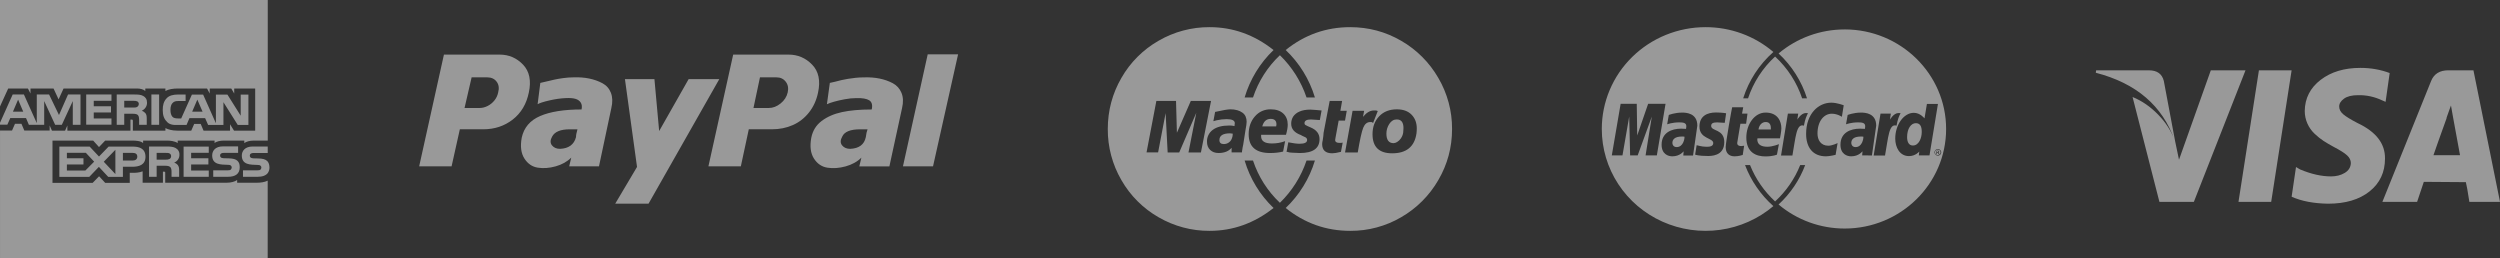 <svg width="281" height="29" viewBox="0 0 281 29" fill="none" xmlns="http://www.w3.org/2000/svg">
<rect x="0" y="0" width="281" height="29" fill="#333333" stroke="none"/>
<path opacity="0.5" d="M267.748 11.277C266.873 10.867 265.966 10.674 265.025 10.698C264.347 10.698 263.827 10.828 263.465 11.09C263.103 11.352 262.923 11.647 262.925 11.976C262.927 12.305 263.085 12.601 263.4 12.862C263.716 13.124 264.246 13.447 264.991 13.834C267.068 14.81 268.096 16.139 268.074 17.819C268.074 19.363 267.495 20.595 266.336 21.515C265.177 22.435 263.625 22.895 261.678 22.895C260.061 22.871 258.695 22.61 257.579 22.111L258.071 18.773L258.53 19.045C259.775 19.567 260.935 19.828 262.006 19.828C262.597 19.828 263.11 19.698 263.548 19.436C263.985 19.174 264.216 18.805 264.236 18.328C264.236 18.011 264.095 17.721 263.81 17.46C263.526 17.198 263.011 16.874 262.269 16.488C261.853 16.261 261.486 16.046 261.17 15.841C260.854 15.636 260.519 15.37 260.169 15.04C259.819 14.711 259.545 14.325 259.35 13.882C259.153 13.439 259.055 12.968 259.053 12.468C259.075 11.038 259.671 9.874 260.84 8.976C262.01 8.078 263.502 7.63 265.318 7.631C266.477 7.631 267.571 7.824 268.599 8.21L268.14 11.446L267.748 11.277ZM252.395 7.903L246.59 22.689H242.718L239.7 10.902C240.751 11.333 241.707 11.992 242.57 12.878C243.433 13.764 244.053 14.729 244.425 15.773C243.068 11.889 240.117 9.357 235.569 8.177L235.603 7.905H241.539C242.458 7.905 243.015 8.303 243.213 9.098L244.492 15.911L244.919 17.955L248.495 7.905H252.397L252.395 7.903ZM257.578 7.903L255.281 22.689H251.606L253.903 7.903H257.578ZM281 22.689H277.556C277.381 21.531 277.249 20.792 277.162 20.474L272.437 20.439L271.683 22.687H267.781L273.26 9.095C273.586 8.299 274.232 7.902 275.193 7.902H278.015L281 22.689ZM275.489 11.856L275.259 12.485C275.171 12.724 275.101 12.923 275.047 13.082C274.991 13.241 274.974 13.309 274.998 13.286C274.211 15.466 273.718 16.852 273.521 17.442H276.506L275.718 13.15L275.489 11.856Z" fill="white"/>
<path opacity="0.5" d="M104.275 6.105H107.689L104.872 18.698H101.492L104.275 6.105ZM56.159 6.137C57.197 6.137 58.075 6.515 58.794 7.269C59.512 8.023 59.727 9.067 59.44 10.4C59.175 11.69 58.574 12.701 57.635 13.434C56.696 14.167 55.586 14.533 54.304 14.532H51.686L50.758 18.696H47.114L49.898 6.137H56.16H56.159ZM88.635 6.137C89.673 6.137 90.557 6.515 91.287 7.269C92.016 8.023 92.237 9.067 91.95 10.4C91.774 11.253 91.437 11.996 90.939 12.63C90.441 13.263 89.834 13.739 89.117 14.057C88.4 14.375 87.61 14.533 86.748 14.532H84.164L83.27 18.696H79.626L82.41 6.137H88.64H88.635ZM60.731 9.319C60.842 9.297 61.08 9.242 61.444 9.154C61.808 9.067 62.112 8.996 62.355 8.941C62.598 8.886 62.918 8.832 63.315 8.777C63.712 8.722 64.099 8.694 64.476 8.694C65.095 8.672 65.674 8.716 66.215 8.825C66.756 8.935 67.253 9.11 67.706 9.351C68.16 9.592 68.48 9.953 68.667 10.434C68.853 10.915 68.87 11.484 68.716 12.14L67.325 18.698H63.977L64.21 17.714C63.746 18.173 63.16 18.5 62.453 18.698C61.746 18.895 61.078 18.944 60.448 18.845C59.818 18.747 59.315 18.403 58.94 17.813C58.564 17.223 58.465 16.447 58.641 15.484C58.884 14.347 59.575 13.533 60.713 13.041C61.851 12.55 63.403 12.304 65.368 12.304C65.435 11.976 65.402 11.714 65.268 11.517C65.135 11.32 64.936 11.183 64.671 11.107C64.406 11.031 64.053 11.004 63.611 11.025C63.036 11.047 62.417 11.134 61.754 11.287C61.092 11.439 60.65 11.581 60.429 11.713L60.731 9.319ZM93.274 9.319C93.406 9.297 93.599 9.253 93.854 9.188C94.108 9.123 94.346 9.063 94.566 9.008C94.787 8.954 95.035 8.904 95.311 8.861C95.587 8.817 95.875 8.779 96.173 8.746C96.472 8.714 96.776 8.698 97.084 8.698C97.725 8.675 98.316 8.719 98.858 8.829C99.399 8.938 99.896 9.114 100.349 9.354C100.801 9.595 101.127 9.956 101.326 10.437C101.525 10.918 101.547 11.487 101.392 12.143L99.967 18.701H96.587L96.82 17.717C96.356 18.176 95.765 18.504 95.047 18.701C94.328 18.898 93.649 18.947 93.009 18.849C92.369 18.75 91.861 18.406 91.485 17.816C91.11 17.226 91.01 16.45 91.187 15.487C91.342 14.701 91.728 14.072 92.347 13.602C92.966 13.132 93.728 12.798 94.634 12.601C95.54 12.404 96.656 12.306 97.982 12.306C98.093 11.803 97.999 11.459 97.7 11.273C97.402 11.088 96.91 11.006 96.226 11.028C95.828 11.028 95.397 11.072 94.933 11.159C94.469 11.246 94.066 11.339 93.723 11.438C93.38 11.536 93.121 11.629 92.945 11.716L93.274 9.319ZM53.906 12.138C54.214 12.138 54.518 12.061 54.817 11.908C55.115 11.755 55.369 11.547 55.578 11.285C55.788 11.023 55.926 10.728 55.992 10.4C56.125 9.919 56.069 9.514 55.826 9.186C55.583 8.858 55.23 8.694 54.766 8.694H53.01L52.214 12.138H53.904H53.906ZM86.414 12.138C86.878 12.138 87.32 11.968 87.739 11.629C88.159 11.29 88.424 10.88 88.535 10.4C88.646 9.92 88.574 9.515 88.319 9.186C88.065 8.857 87.717 8.693 87.276 8.694H85.42L84.69 12.138H86.414ZM70.243 8.893L71.602 18.763L69.15 22.895H72.895L80.849 8.893H77.403L74.089 14.73L73.558 8.893H70.245H70.243ZM64.742 15.419C64.742 15.2 64.798 14.905 64.909 14.534H64.047C63.008 14.534 62.346 14.807 62.058 15.353C61.837 15.747 61.832 16.075 62.041 16.337C62.25 16.599 62.554 16.73 62.952 16.73C63.924 16.686 64.521 16.249 64.742 15.419ZM97.317 15.419C97.361 15.047 97.427 14.752 97.515 14.534H96.687C95.582 14.534 94.909 14.807 94.666 15.353C94.446 15.747 94.44 16.075 94.65 16.337C94.859 16.599 95.163 16.73 95.561 16.73C96.555 16.686 97.14 16.249 97.317 15.419Z" fill="white"/>
<path opacity="0.5" fill-rule="evenodd" clip-rule="evenodd" d="M209.18 15.344C208.266 15.344 208.085 15.739 208.085 16.073C208.085 16.24 208.189 16.533 208.568 16.533C209.31 16.533 209.468 15.574 209.441 15.367C209.416 15.367 209.39 15.342 209.18 15.342V15.344ZM198.467 13.717C197.789 13.717 197.657 14.473 197.657 14.55H199.041C199.027 14.485 199.16 13.717 198.467 13.717ZM189.073 15.344C188.161 15.344 187.976 15.739 187.976 16.073C187.976 16.24 188.08 16.533 188.46 16.533C189.204 16.533 189.362 15.574 189.335 15.367C189.308 15.367 189.283 15.342 189.073 15.342V15.344ZM215.339 13.844C214.79 13.844 214.359 14.471 214.359 15.407C214.359 15.984 214.568 16.355 215.012 16.355C215.69 16.355 216.003 15.496 216.003 14.855C216.017 14.151 215.783 13.844 215.337 13.844H215.339ZM207.338 3.308C204.613 3.308 201.978 4.267 199.912 6.01C201.403 7.394 202.503 9.131 203.109 11.055H202.561C201.963 9.264 200.917 7.649 199.52 6.356C198.12 7.647 197.075 9.263 196.48 11.055H195.931C196.565 9.049 197.738 7.248 199.328 5.842C197.213 4.039 194.506 3.048 191.706 3.053C190.175 3.052 188.657 3.348 187.242 3.923C185.827 4.498 184.541 5.341 183.458 6.404C182.374 7.467 181.514 8.729 180.929 10.118C180.343 11.506 180.042 12.995 180.042 14.498C180.04 16.691 180.681 18.837 181.888 20.683C183.094 22.528 184.816 23.995 186.848 24.908C188.879 25.821 191.136 26.142 193.347 25.833C195.559 25.524 197.634 24.599 199.327 23.166C197.905 21.9 196.814 20.319 196.143 18.555H196.705C197.323 20.105 198.285 21.5 199.522 22.64C200.759 21.501 201.723 20.105 202.342 18.555H202.902C202.27 20.239 201.246 21.756 199.912 22.986C201.978 24.729 204.613 25.688 207.338 25.688C213.627 25.688 218.743 20.669 218.743 14.496C218.743 8.324 213.629 3.306 207.338 3.306V3.308ZM184.962 17.469L185.665 13.102L184.075 17.469H183.225L183.123 13.102L182.366 17.469H181.166L182.159 11.669H183.971L184.023 15.227L185.25 11.669H187.207L186.229 17.469H184.962ZM189.204 17.469L189.241 17.007C189.216 17.007 188.851 17.571 187.962 17.571C187.508 17.571 186.764 17.327 186.764 16.265C186.764 14.908 187.886 14.461 188.968 14.461C189.138 14.461 189.503 14.486 189.503 14.486C189.503 14.486 189.542 14.41 189.542 14.179C189.542 13.807 189.202 13.756 188.746 13.756C187.939 13.756 187.39 13.973 187.39 13.973L187.572 12.922C187.572 12.922 188.225 12.655 189.073 12.655C189.515 12.655 190.78 12.705 190.78 14.126L190.299 17.479H189.204V17.469ZM193.809 15.984C193.809 17.598 192.216 17.532 191.93 17.532C190.887 17.532 190.572 17.391 190.533 17.379L190.703 16.318C190.703 16.305 191.225 16.497 191.8 16.497C192.138 16.497 192.569 16.471 192.569 16.075C192.569 15.484 191.018 15.626 191.018 14.229C191.018 13 191.943 12.643 192.87 12.643C193.575 12.643 194.016 12.732 194.016 12.732L193.861 13.807C193.861 13.807 193.182 13.757 193.013 13.757C192.571 13.757 192.335 13.844 192.335 14.153C192.335 14.78 193.811 14.471 193.811 15.984H193.809ZM195.621 13.909L195.27 16.021C195.243 16.188 195.295 16.418 195.726 16.418C195.828 16.418 195.96 16.38 196.04 16.38L195.884 17.417C195.753 17.456 195.401 17.571 194.957 17.571C194.381 17.571 193.966 17.25 193.966 16.533C193.966 16.046 194.669 12.079 194.696 12.053H195.938L195.805 12.77H196.417L196.263 13.909H195.621ZM198.633 16.495C199.261 16.495 199.951 16.201 199.951 16.201L199.73 17.377C199.73 17.377 199.327 17.582 198.425 17.582C197.434 17.582 196.286 17.172 196.286 15.457C196.286 13.973 197.212 12.653 198.452 12.653C199.81 12.653 200.227 13.626 200.227 14.433C200.227 14.752 200.07 15.547 200.07 15.547H197.538C197.538 15.521 197.304 16.493 198.633 16.493V16.495ZM202.759 14.126C201.898 13.832 201.834 15.459 201.467 17.479H200.188L200.959 12.768H202.12L202.017 13.447C202.017 13.447 202.434 12.705 202.981 12.705C203.059 12.703 203.138 12.707 203.215 12.716C203.059 13.05 202.901 13.344 202.759 14.124V14.126ZM206.321 17.404C206.321 17.404 205.655 17.571 205.239 17.571C203.764 17.571 203.007 16.57 203.007 15.049C203.007 12.757 204.405 11.54 205.838 11.54C206.478 11.54 207.235 11.834 207.235 11.834L207.028 13.127C207.028 13.127 206.518 12.781 205.892 12.781C205.044 12.781 204.287 13.576 204.287 15.008C204.287 15.714 204.64 16.378 205.514 16.378C205.933 16.378 206.545 16.084 206.545 16.084L206.323 17.402L206.321 17.404ZM209.306 17.469L209.347 17.007C209.32 17.007 208.955 17.571 208.068 17.571C207.612 17.571 206.868 17.327 206.868 16.265C206.868 14.908 207.989 14.461 209.072 14.461C209.242 14.461 209.607 14.486 209.607 14.486C209.607 14.486 209.648 14.41 209.648 14.179C209.648 13.807 209.306 13.756 208.852 13.756C208.043 13.756 207.492 13.973 207.492 13.973L207.678 12.922C207.678 12.922 208.33 12.655 209.177 12.655C209.618 12.655 210.886 12.705 210.886 14.126L210.403 17.479C210.39 17.467 209.306 17.467 209.306 17.467V17.469ZM211.877 17.482H210.599L211.369 12.77H212.53L212.428 13.449C212.428 13.449 212.845 12.705 213.392 12.705C213.547 12.705 213.627 12.718 213.627 12.718C213.457 13.052 213.313 13.345 213.17 14.126C212.31 13.832 212.244 15.472 211.877 17.479V17.482ZM215.675 17.469L215.727 17.035C215.727 17.035 215.31 17.546 214.566 17.546C213.535 17.546 213.025 16.573 213.025 15.574C213.025 14.024 213.979 12.68 215.113 12.68C215.843 12.68 216.313 13.307 216.313 13.307L216.585 11.681H217.825L216.875 17.467H215.673L215.675 17.469ZM217.999 17.444C217.945 17.478 217.881 17.495 217.815 17.494C217.751 17.497 217.688 17.479 217.634 17.444C217.573 17.41 217.524 17.361 217.489 17.302C217.454 17.249 217.437 17.186 217.438 17.122C217.438 17.059 217.45 16.994 217.489 16.944C217.524 16.884 217.573 16.835 217.634 16.802C217.688 16.767 217.751 16.75 217.815 16.752C217.883 16.752 217.947 16.764 217.999 16.802C218.064 16.828 218.103 16.879 218.143 16.944C218.184 17.007 218.196 17.059 218.196 17.122C218.199 17.186 218.181 17.249 218.143 17.302C218.11 17.362 218.061 17.411 217.999 17.444ZM217.958 16.855C217.911 16.831 217.857 16.817 217.804 16.817C217.75 16.817 217.696 16.831 217.647 16.855C217.597 16.88 217.555 16.92 217.529 16.97C217.504 17.017 217.491 17.07 217.491 17.123C217.491 17.176 217.504 17.228 217.529 17.276C217.556 17.326 217.595 17.366 217.647 17.392C217.696 17.417 217.75 17.43 217.804 17.43C217.857 17.43 217.911 17.417 217.958 17.392C218.011 17.368 218.053 17.326 218.078 17.276C218.103 17.228 218.117 17.176 218.117 17.123C218.117 17.07 218.103 17.017 218.078 16.97C218.053 16.92 218.011 16.879 217.958 16.854V16.855ZM217.908 17.329L217.869 17.264C217.852 17.231 217.831 17.201 217.802 17.175C217.788 17.164 217.777 17.162 217.751 17.162H217.713V17.329H217.647V16.932H217.79C217.844 16.932 217.871 16.932 217.896 16.945C217.92 16.959 217.933 16.972 217.947 16.984C217.96 16.995 217.96 17.02 217.96 17.047C217.96 17.074 217.947 17.097 217.933 17.124C217.906 17.15 217.883 17.162 217.856 17.162C217.869 17.162 217.883 17.175 217.894 17.189C217.905 17.202 217.931 17.227 217.958 17.265L218.011 17.344H217.908V17.327V17.329ZM217.883 17.045C217.883 17.032 217.883 17.019 217.869 17.019L217.842 16.994C217.827 16.994 217.802 16.98 217.777 16.98H217.698V17.095H217.777C217.814 17.095 217.842 17.095 217.856 17.082C217.883 17.069 217.883 17.055 217.883 17.044V17.045Z" fill="white"/>
<path opacity="0.5" d="M12.529 11.329V10.621H9.69V14.016H12.529V13.319H10.537V12.643H12.476V11.946H10.537V11.331L12.529 11.329ZM16.524 11.535C16.524 11.155 16.364 10.931 16.096 10.786C15.818 10.632 15.506 10.621 15.067 10.621H13.119V14.025H13.965V12.784H14.876C15.186 12.784 15.369 12.815 15.498 12.927C15.647 13.092 15.638 13.389 15.638 13.593V14.024H16.494V13.358C16.494 13.05 16.473 12.907 16.354 12.732C16.243 12.603 16.099 12.504 15.937 12.444C16.117 12.363 16.268 12.234 16.373 12.072C16.478 11.91 16.531 11.722 16.526 11.532L16.524 11.535ZM15.411 12.017C15.294 12.089 15.154 12.089 14.993 12.089H13.965V11.331H15.014C15.164 11.331 15.315 11.341 15.421 11.392C15.527 11.443 15.602 11.546 15.602 11.689C15.591 11.843 15.527 11.955 15.41 12.017H15.411ZM1.155 13.267H2.922L3.244 14.025H4.967V11.36L6.199 14.025H6.95L8.182 11.36V14.025H9.049V10.621H7.647L6.63 12.929L5.517 10.621H4.135V13.841L2.689 10.621H1.425L0 13.801V14.016H0.824L1.157 13.267H1.155ZM2.034 11.197L2.612 12.55H1.455L2.034 11.197ZM20.059 11.351H20.862V10.623H20.038C19.448 10.623 19.021 10.746 18.753 11.023C18.388 11.392 18.292 11.843 18.292 12.357C18.292 12.972 18.441 13.361 18.741 13.659C18.978 13.967 19.405 14.079 19.974 14.039H20.97L21.291 13.281H23.058L23.391 14.039H25.114V11.486L26.721 14.039H27.921V10.635H27.054V13.004L25.564 10.635H24.268V13.855L22.833 10.635H21.569L20.369 13.312H19.983C19.758 13.312 19.522 13.27 19.394 13.138C19.233 12.964 19.158 12.707 19.158 12.338C19.158 11.98 19.254 11.712 19.403 11.569C19.575 11.395 19.746 11.354 20.057 11.354L20.059 11.351ZM22.18 11.197L22.769 12.55H21.601L22.18 11.197ZM17.018 10.621H17.885V14.025H17.018V10.621ZM20.166 17.39C20.177 17.236 20.141 17.083 20.063 16.949C19.985 16.814 19.869 16.704 19.728 16.631C19.45 16.488 19.138 16.467 18.711 16.467H16.751V19.871H17.607V18.629H18.518C18.828 18.629 19.021 18.66 19.14 18.783C19.3 18.937 19.28 19.245 19.28 19.449V19.869H20.136V19.192C20.136 18.895 20.115 18.742 19.996 18.566C19.888 18.435 19.743 18.335 19.578 18.279C19.759 18.204 19.912 18.079 20.017 17.919C20.122 17.76 20.175 17.575 20.168 17.386L20.166 17.39ZM19.052 17.872C18.921 17.93 18.777 17.955 18.634 17.945H17.606V17.186H18.655C18.804 17.186 18.955 17.186 19.061 17.248C19.169 17.299 19.233 17.413 19.233 17.556C19.233 17.699 19.158 17.813 19.052 17.874V17.872ZM14.918 16.477H12.208L11.127 17.596L10.078 16.477H6.672V19.881H10.034L11.115 18.754L12.165 19.881H13.814V18.743H14.875C15.614 18.743 16.353 18.548 16.353 17.605C16.341 16.651 15.593 16.477 14.918 16.477ZM9.596 19.165H7.518V18.488H9.382V17.791H7.518V17.176H9.65L10.582 18.171L9.597 19.166L9.596 19.165ZM12.969 19.565L11.663 18.18L12.969 16.837V19.565ZM14.907 18.046H13.814V17.185H14.918C15.228 17.185 15.432 17.308 15.432 17.605C15.432 17.892 15.228 18.046 14.907 18.046ZM23.465 17.174V16.477H20.637V19.872H23.465V19.165H21.484V18.488H23.423V17.791H21.484V17.176L23.465 17.174ZM30.095 18.169C30.076 18.137 30.05 18.11 30.019 18.088C29.826 17.903 29.516 17.822 29.055 17.811L28.594 17.8C28.482 17.805 28.369 17.79 28.262 17.759C28.206 17.74 28.159 17.705 28.126 17.659C28.094 17.613 28.078 17.558 28.08 17.502C28.08 17.39 28.112 17.317 28.209 17.256C28.294 17.205 28.401 17.194 28.551 17.194H30.093V16.467H28.401C27.513 16.467 27.18 16.99 27.18 17.482C27.18 18.559 28.177 18.508 28.968 18.539C29.118 18.539 29.205 18.559 29.269 18.611C29.333 18.663 29.377 18.734 29.377 18.837C29.377 18.929 29.333 19.002 29.28 19.063C29.216 19.125 29.099 19.145 28.938 19.145H27.311V19.872H28.949C29.495 19.872 29.892 19.729 30.106 19.441C30.232 19.252 30.295 19.031 30.287 18.806C30.276 18.509 30.212 18.325 30.095 18.171V18.169ZM28.851 20.538H26.655V20.231C26.398 20.426 25.937 20.538 25.498 20.538H18.57V19.441C18.57 19.308 18.558 19.298 18.42 19.298H18.313V20.54H16.031V19.258C15.646 19.412 15.217 19.432 14.854 19.423H14.585V20.551H11.822L11.136 19.812L10.418 20.551H5.899V15.802H10.473L11.127 16.53L11.822 15.802H14.886C15.239 15.802 15.818 15.833 16.086 16.079V15.802H18.828C19.085 15.802 19.643 15.853 19.974 16.079V15.802H24.118V16.079C24.323 15.894 24.761 15.802 25.135 15.802H27.46V16.079C27.706 15.914 28.049 15.802 28.52 15.802H30.095V0H0V11.967L0.921 9.948H3.138L3.427 10.512V9.948H6.018L6.585 11.168L7.143 9.948H15.379C15.753 9.948 16.086 10.02 16.332 10.225V9.948H18.592V10.225C18.978 10.02 19.459 9.948 20.006 9.948H23.272L23.572 10.512V9.948H25.993L26.326 10.512V9.948H28.683V14.685H26.305L25.855 13.967V14.685H22.878L22.557 13.927H21.829L21.497 14.685H19.954C19.344 14.685 18.894 14.552 18.594 14.398V14.685H14.931V13.609C14.931 13.455 14.899 13.444 14.802 13.444H14.663V14.685H7.573V14.101L7.316 14.685H5.838L5.581 14.101V14.675H2.733L2.411 13.916H1.684L1.351 14.675H0.002V29H30.087V20.304C29.754 20.478 29.304 20.54 28.855 20.54L28.851 20.538ZM25.617 19.143H23.967V19.871H25.617C26.474 19.871 26.946 19.532 26.946 18.794C26.946 18.445 26.861 18.24 26.689 18.076C26.496 17.891 26.186 17.809 25.714 17.799L25.253 17.788C25.14 17.792 25.028 17.778 24.92 17.747C24.865 17.728 24.818 17.693 24.785 17.647C24.752 17.6 24.736 17.545 24.739 17.49C24.739 17.377 24.771 17.305 24.867 17.243C24.952 17.193 25.049 17.182 25.209 17.182H26.763V16.454H25.06C24.171 16.454 23.85 16.977 23.85 17.47C23.85 18.546 24.846 18.496 25.638 18.526C25.788 18.526 25.874 18.546 25.939 18.599C25.992 18.649 26.046 18.722 26.046 18.825C26.046 18.917 26.003 18.989 25.95 19.051C25.897 19.123 25.778 19.143 25.617 19.143Z" fill="white"/>
<path opacity="0.5" fill-rule="evenodd" clip-rule="evenodd" d="M147.796 10.956C147.184 8.922 146.052 7.084 144.512 5.622C146.637 3.909 149.055 3.053 151.764 3.053C153.822 3.053 155.73 3.563 157.488 4.581C159.226 5.58 160.668 7.022 161.668 8.76C162.689 10.5 163.223 12.482 163.212 14.499C163.212 16.559 162.699 18.472 161.668 20.24C160.667 21.976 159.225 23.418 157.488 24.418C155.752 25.432 153.775 25.96 151.764 25.947C149.055 25.947 146.637 25.089 144.512 23.378C146.051 21.916 147.183 20.077 147.796 18.044H146.854C146.248 19.843 145.222 21.471 143.862 22.794C142.476 21.486 141.436 19.854 140.838 18.044H139.896C140.498 20.074 141.618 21.913 143.147 23.378C140.98 25.091 138.584 25.947 135.962 25.947C133.946 25.959 131.964 25.431 130.221 24.418C128.48 23.424 127.037 21.981 126.043 20.24C125.031 18.497 124.503 16.515 124.515 14.499C124.515 12.441 125.025 10.528 126.043 8.762C127.037 7.019 128.48 5.575 130.223 4.581C131.965 3.569 133.946 3.041 135.96 3.053C138.585 3.053 140.98 3.909 143.147 5.622C141.618 7.088 140.498 8.926 139.896 10.956H140.838C141.437 9.147 142.476 7.514 143.862 6.206C145.223 7.529 146.248 9.157 146.854 10.956H147.796ZM134.984 17.134L136.122 11.346H133.847L132.284 14.922L132.186 11.345H129.975L128.87 17.132H130.17L131.015 12.712L131.244 17.134H132.545L134.463 12.679L133.585 17.134H134.984ZM150.919 16.029C150.802 16.057 150.681 16.068 150.561 16.062C150.236 16.062 150.073 15.953 150.073 15.738C150.073 15.67 150.084 15.596 150.106 15.509L150.465 13.557H151.18L151.375 12.452H150.66L150.853 11.346H149.455L148.772 14.923L148.738 15.312L148.674 15.766C148.636 15.905 148.614 16.047 148.609 16.19C148.609 16.883 148.989 17.23 149.748 17.23C149.965 17.23 150.29 17.176 150.724 17.067L150.919 16.029ZM139.992 14.63C140.08 14.176 140.122 13.86 140.122 13.688C140.125 13.487 140.087 13.287 140.009 13.101C139.931 12.925 139.808 12.773 139.65 12.662C139.473 12.536 139.275 12.443 139.065 12.386C138.816 12.317 138.559 12.284 138.301 12.287C138.018 12.287 137.443 12.384 136.578 12.579L136.383 13.621L136.512 13.587L136.741 13.523C137.132 13.436 137.51 13.392 137.879 13.392C138.486 13.392 138.791 13.544 138.791 13.846C138.788 13.89 138.783 13.934 138.774 13.978C138.763 14.042 138.757 14.106 138.757 14.171C138.566 14.124 138.369 14.102 138.171 14.107C137.369 14.107 136.75 14.27 136.317 14.595C136.108 14.747 135.939 14.948 135.826 15.18C135.712 15.413 135.657 15.669 135.666 15.928C135.666 16.32 135.785 16.628 136.024 16.856C136.263 17.084 136.578 17.198 136.967 17.198C137.618 17.198 138.106 17.001 138.431 16.611V17.132H139.602V17.003L139.635 16.808L139.669 16.579L139.733 16.286L139.992 14.63ZM144.448 15.865C143.97 16.042 143.463 16.13 142.953 16.125C142.151 16.125 141.749 15.855 141.749 15.312V15.149H144.547C144.676 14.694 144.742 14.314 144.742 14.01C144.742 13.49 144.574 13.072 144.237 12.758C143.901 12.445 143.43 12.287 142.822 12.287C142.105 12.287 141.515 12.553 141.05 13.084C140.584 13.616 140.352 14.282 140.35 15.085C140.35 16.495 141.153 17.2 142.757 17.2C143.298 17.2 143.786 17.144 144.22 17.037L144.448 15.865ZM159.213 14.987C159.235 14.814 159.246 14.63 159.246 14.435C159.246 13.806 159.051 13.291 158.659 12.889C158.269 12.489 157.717 12.288 157.002 12.288C156.177 12.288 155.516 12.549 155.018 13.069C154.52 13.591 154.271 14.264 154.271 15.086C154.271 16.517 155.008 17.232 156.482 17.232C158.085 17.232 158.997 16.485 159.214 14.987H159.213ZM148.545 12.418C148.124 12.374 147.701 12.341 147.278 12.32C146.778 12.32 146.368 12.396 146.041 12.549C145.758 12.667 145.515 12.864 145.343 13.118C145.198 13.358 145.125 13.635 145.131 13.915C145.131 14.501 145.501 14.925 146.236 15.184C146.266 15.211 146.299 15.233 146.336 15.25C146.531 15.335 146.66 15.394 146.724 15.428C146.788 15.46 146.837 15.502 146.871 15.557C146.904 15.611 146.921 15.67 146.919 15.736C146.919 16.017 146.637 16.158 146.073 16.158C145.77 16.158 145.348 16.104 144.804 15.995L144.609 17.068H144.675L144.934 17.134C144.956 17.134 145.011 17.139 145.097 17.151C145.185 17.161 145.26 17.168 145.326 17.168C145.456 17.168 145.607 17.173 145.78 17.185C145.954 17.195 146.061 17.201 146.105 17.201C147.579 17.201 148.316 16.68 148.316 15.638C148.316 15.033 147.969 14.587 147.276 14.306C147.087 14.23 146.902 14.143 146.723 14.045C146.691 14.024 146.665 13.995 146.648 13.96C146.631 13.926 146.623 13.888 146.625 13.85C146.625 13.569 146.864 13.429 147.34 13.429C147.492 13.429 147.828 13.449 148.348 13.493L148.547 12.418H148.545ZM152.612 17.134C152.851 15.704 153.058 14.777 153.229 14.353C153.403 13.931 153.663 13.719 154.012 13.719H154.175L154.338 13.818L154.86 12.484C154.8 12.448 154.732 12.426 154.663 12.418H154.404C153.992 12.418 153.591 12.657 153.201 13.135L153.33 12.452H152.03L151.183 17.136H152.613V17.134H152.612ZM141.88 14.207C142.031 13.643 142.346 13.362 142.822 13.362C143.256 13.362 143.473 13.567 143.473 13.979C143.473 14.023 143.468 14.067 143.457 14.109C143.447 14.141 143.442 14.173 143.44 14.207H141.878H141.88ZM157.003 13.426C157.502 13.426 157.751 13.751 157.751 14.402C157.751 14.467 157.746 14.56 157.734 14.678C157.725 14.759 157.719 14.84 157.717 14.922C157.678 15.149 157.59 15.366 157.458 15.556C157.349 15.72 157.204 15.859 157.035 15.961C156.918 16.037 156.784 16.081 156.645 16.091C156.103 16.091 155.832 15.734 155.832 15.018C155.832 14.627 155.94 14.264 156.157 13.929C156.374 13.592 156.655 13.424 157.003 13.424V13.426ZM137.064 15.736C137.064 15.236 137.465 14.987 138.267 14.987C138.289 14.987 138.328 14.994 138.38 15.004C138.439 15.016 138.499 15.021 138.558 15.021C138.564 15.234 138.52 15.445 138.429 15.638C138.353 15.807 138.229 15.949 138.072 16.047C137.916 16.146 137.734 16.196 137.549 16.192C137.224 16.192 137.061 16.041 137.061 15.738L137.064 15.736Z" fill="white"/>
</svg>
